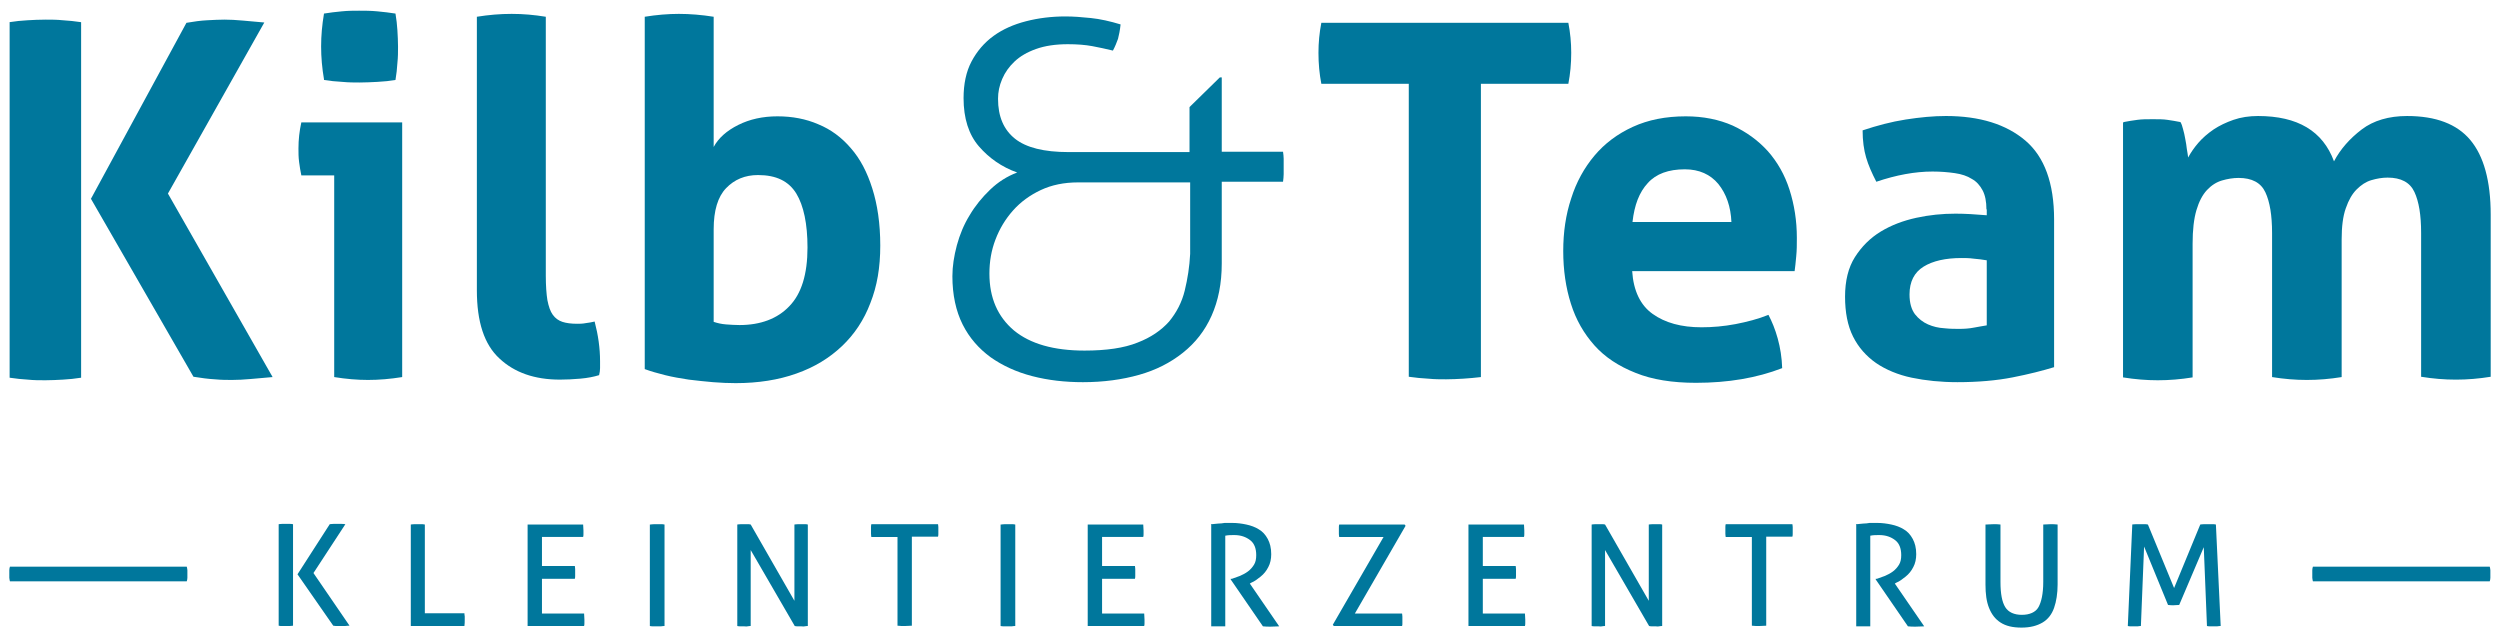 <svg fill="none" height="36" viewBox="0 0 141 36" width="141" xmlns="http://www.w3.org/2000/svg"><g fill="#00779c"><path d="m.525 1.251c.342-.054.684-.09 1.026-.108.324-.018.666-.036 1.026-.036.306 0 .63 0 .972.036.324.018.666.054 1.026.108v20.052c-.342.054-.684.09-1.026.108-.324.018-.666.036-.99.036s-.666 0-.99-.036c-.324-.018-.666-.054-1.026-.108v-20.052zm4.608 9.954 5.382-9.918c.414-.072.81-.126 1.17-.144s.684-.036.972-.036c.306 0 .666.018 1.044.054s.792.072 1.206.108l-5.436 9.648 5.904 10.35c-.432.036-.828.072-1.224.108s-.756.054-1.062.054c-.288 0-.612 0-.972-.036-.36-.018-.756-.072-1.206-.144l-5.796-10.062z"/><path d="m18.849 9.891h-1.854c-.054-.234-.09-.504-.126-.756-.036-.27-.036-.522-.036-.756 0-.504.054-.99.162-1.476h5.688v14.364c-.666.108-1.314.162-1.926.162s-1.242-.054-1.908-.162zm-.576-5.418c-.108-.63-.162-1.242-.162-1.854s.054-1.206.162-1.854c.306-.054.648-.09 1.008-.126s.684-.036.972-.036c.306 0 .648 0 1.026.036.36.036.702.072 1.026.126.054.324.09.63.108.936s.036.612.036.936c0 .288 0 .594-.036.918-.018.324-.054.63-.108.954-.306.054-.648.09-1.008.108s-.702.036-1.008.036c-.288 0-.63 0-.99-.036-.36-.018-.702-.054-1.026-.108z"/><path d="m26.895.945c.666-.108 1.314-.162 1.962-.162s1.26.054 1.926.162v14.598c0 .576.036 1.044.09 1.386.072.36.162.63.306.828s.324.324.54.396.504.108.828.108c.144 0 .306 0 .486-.036.18-.018.342-.054.504-.09.198.756.306 1.494.306 2.232v.396c0 .126-.018.252-.054.396-.288.09-.648.162-1.062.198s-.792.054-1.152.054c-1.422 0-2.556-.396-3.402-1.188-.864-.792-1.278-2.07-1.278-3.852v-15.462z"/><path d="m36.363.945c.666-.108 1.314-.162 1.926-.162s1.296.054 1.962.162v7.344c.27-.504.738-.918 1.386-1.242s1.386-.486 2.214-.486 1.602.144 2.304.45c.702.288 1.314.738 1.836 1.35.522.594.918 1.35 1.206 2.268.288.9.45 1.98.45 3.222s-.18 2.286-.558 3.24c-.36.954-.9 1.764-1.602 2.43s-1.548 1.188-2.574 1.548c-1.008.36-2.16.54-3.42.54-.396 0-.828-.018-1.278-.054s-.9-.09-1.368-.144c-.468-.072-.9-.144-1.332-.252s-.81-.216-1.152-.342v-19.854zm3.888 17.208c.216.072.45.126.702.144s.504.036.756.036c1.188 0 2.142-.36 2.808-1.062.684-.702 1.026-1.8 1.026-3.312 0-1.332-.216-2.358-.63-3.042-.432-.702-1.134-1.044-2.16-1.044-.738 0-1.332.252-1.8.738s-.702 1.26-.702 2.322z"/><path d="m67.089 8.577v-2.538l1.71-1.674h.108v4.194h3.456c.018.126.036.27.036.396v.432.432c0 .144-.018.288-.036.432h-3.456v4.608c0 1.134-.198 2.106-.576 2.952s-.918 1.53-1.62 2.088-1.512.972-2.466 1.242-2.016.414-3.168.414c-1.008 0-1.962-.108-2.862-.342s-1.674-.594-2.34-1.062c-.666-.486-1.206-1.098-1.584-1.854s-.576-1.674-.576-2.718c0-.558.09-1.134.252-1.746.162-.594.396-1.17.72-1.692.306-.522.702-1.008 1.152-1.44s.954-.756 1.53-.972c-.864-.306-1.584-.81-2.16-1.476s-.864-1.584-.864-2.718c0-.792.144-1.494.45-2.07s.72-1.062 1.242-1.44 1.134-.648 1.836-.828 1.44-.27 2.214-.27c.45 0 .918.036 1.44.09.522.054 1.08.18 1.674.36-.036.342-.09.594-.144.81-.072.198-.162.432-.288.666-.378-.09-.774-.18-1.17-.252s-.846-.108-1.368-.108c-.702 0-1.296.09-1.8.27s-.9.414-1.206.702-.54.612-.702.99-.234.738-.234 1.116c0 1.008.324 1.746.954 2.25s1.638.756 3.024.756h6.84zm0 1.71h-6.282c-.792 0-1.494.144-2.106.432s-1.134.666-1.566 1.152-.756 1.026-.99 1.638-.342 1.242-.342 1.926c0 1.368.468 2.43 1.386 3.204.918.756 2.25 1.134 3.978 1.134 1.224 0 2.232-.144 2.988-.45.756-.288 1.35-.702 1.782-1.188.414-.504.72-1.08.882-1.746s.27-1.35.306-2.07v-4.032z"/><path d="m79.455 4.725h-4.932c-.108-.558-.162-1.134-.162-1.746 0-.576.054-1.134.162-1.692h13.932c.108.558.162 1.116.162 1.692 0 .612-.054 1.188-.162 1.746h-4.932v16.542c-.324.036-.666.072-.99.09s-.648.036-.972.036-.648 0-1.008-.036c-.36-.018-.72-.054-1.098-.108v-16.542z"/><path d="m92.055 15.291c.072 1.116.468 1.926 1.152 2.412.702.504 1.62.756 2.754.756.63 0 1.26-.054 1.926-.18.648-.126 1.278-.288 1.854-.522.198.378.378.81.522 1.332s.234 1.08.252 1.674c-1.44.558-3.06.828-4.86.828-1.332 0-2.466-.18-3.402-.558-.954-.378-1.728-.882-2.322-1.548s-1.044-1.44-1.332-2.358c-.288-.9-.432-1.908-.432-2.97s.144-2.052.45-2.97c.288-.918.738-1.728 1.314-2.412s1.296-1.224 2.16-1.62c.864-.396 1.854-.594 2.988-.594.99 0 1.872.18 2.646.522.774.36 1.422.828 1.98 1.44.54.612.954 1.332 1.224 2.178.27.846.414 1.746.414 2.718 0 .36 0 .702-.036 1.044s-.054.612-.09.828zm5.598-2.754c-.036-.882-.288-1.602-.738-2.16-.45-.54-1.08-.828-1.89-.828-.918 0-1.62.252-2.088.774-.486.522-.756 1.242-.864 2.196h5.58z"/><path d="m112.035 11.817c0-.45-.072-.81-.216-1.08s-.342-.504-.612-.648c-.252-.162-.576-.27-.954-.324s-.792-.09-1.26-.09c-.99 0-2.052.198-3.168.576-.252-.486-.45-.936-.576-1.368s-.198-.936-.198-1.53c.81-.27 1.62-.486 2.43-.612s1.566-.198 2.268-.198c1.908 0 3.402.468 4.482 1.386s1.62 2.412 1.62 4.446v8.334c-.648.198-1.422.396-2.34.576s-1.962.27-3.114.27c-.936 0-1.8-.09-2.574-.252s-1.458-.45-2.016-.828c-.558-.396-.99-.882-1.296-1.494s-.45-1.368-.45-2.25.18-1.638.558-2.232.864-1.08 1.458-1.44 1.26-.612 1.998-.774 1.476-.234 2.214-.234c.54 0 1.116.036 1.764.09v-.342zm0 2.862c-.216-.036-.468-.072-.72-.09-.252-.036-.486-.036-.684-.036-.9 0-1.62.162-2.142.486s-.792.846-.792 1.566c0 .486.108.846.306 1.116.198.252.45.45.738.576s.594.198.918.216c.324.036.594.036.846.036.27 0 .558-.018.828-.072s.522-.09.72-.126v-3.672z"/><path d="m119.775 6.885c.252-.054.522-.09.774-.126s.54-.036.864-.036.594 0 .828.036.486.072.738.126c.054.09.108.234.144.396.054.18.09.36.126.558s.072.378.09.576c.036.18.054.342.072.468.144-.27.342-.558.576-.828s.522-.522.864-.756c.324-.216.702-.396 1.116-.54s.882-.216 1.386-.216c2.232 0 3.654.846 4.284 2.556.36-.684.882-1.278 1.566-1.8.666-.504 1.53-.756 2.556-.756 1.62 0 2.808.45 3.564 1.35s1.152 2.304 1.152 4.212v9.144c-.666.108-1.314.162-1.962.162s-1.296-.054-1.962-.162v-8.118c0-1.008-.126-1.764-.378-2.304s-.756-.81-1.512-.81c-.306 0-.612.054-.918.144s-.576.27-.828.522-.45.594-.612 1.062c-.162.45-.234 1.044-.234 1.764v7.758c-.666.108-1.314.162-1.962.162s-1.296-.054-1.962-.162v-8.118c0-1.008-.126-1.764-.378-2.304s-.756-.81-1.512-.81c-.306 0-.63.054-.936.144s-.594.27-.846.54-.45.648-.594 1.134-.216 1.116-.216 1.89v7.542c-.666.108-1.314.162-1.962.162s-1.296-.054-1.962-.162v-14.364z"/><path d="m10.533 31.959s.036.126.036.198v.216.216c0 .072-.018.144-.036.198h-9.972s-.036-.126-.036-.198 0-.144 0-.216 0-.144 0-.216.018-.144.036-.198z"/><path d="m140.421 31.959s.036.126.036.198v.216.216c0 .072-.018.144-.036.198h-9.972s-.036-.126-.036-.198 0-.144 0-.216 0-.144 0-.216.018-.144.036-.198z"/><path d="m15.933 29.547h.198.198c.054 0 .126 0 .198.018v5.724s-.126.018-.198.018-.144 0-.198 0-.144 0-.216 0-.144 0-.198-.018v-5.724s.126-.018.198-.018zm.846 2.844 1.818-2.826s.144-.018.216-.018h.198.216c.072 0 .162 0 .252.018l-1.8 2.754 2.034 2.97s-.162 0-.252.018c-.09 0-.162 0-.234 0s-.126 0-.198 0-.144 0-.234-.018z"/><path d="m23.169 29.583s.126-.018.198-.018h.198.198c.054 0 .126 0 .198.018v5.004h2.232s0 .108.018.18v.18c0 .126 0 .252-.018.36h-3.024z"/><path d="m29.775 29.583h3.114c0 .108.018.216.018.342v.18c0 .072 0 .126-.018.18h-2.322v1.638h1.854s.018.108.018.18v.18.18c0 .072 0 .126-.018.18h-1.854v1.962h2.376c0 .108.018.216.018.342v.18c0 .072 0 .126-.018.18h-3.186v-5.724z"/><path d="m36.687 29.583s.126-.018.198-.018h.198.198c.054 0 .126 0 .198.018v5.724s-.126 0-.198.018c-.072 0-.144 0-.216 0s-.144 0-.216 0-.144 0-.198-.018v-5.724z"/><path d="m41.583 29.583s.126-.018.198-.018h.18.198c.072 0 .126 0 .18.018l2.466 4.302v-4.302s.126-.018.198-.018h.198.18c.072 0 .126 0 .18.018v5.724s-.108 0-.18.018-.126 0-.198 0-.126 0-.18 0c-.072 0-.126 0-.18-.018l-2.484-4.284v4.284s-.108 0-.18.018-.126 0-.198 0-.144 0-.198 0c-.072 0-.126 0-.18-.018z"/><path d="m50.619 30.285h-1.476s-.018-.108-.018-.18 0-.126 0-.18 0-.126 0-.18 0-.126.018-.18h3.762s.018.108.018.162v.18.18c0 .072 0 .126-.018.18h-1.476v5.022c-.108 0-.252.018-.396.018s-.288 0-.414-.018v-5.022z"/><path d="m56.469 29.583s.126-.018.198-.018h.198.198c.054 0 .126 0 .198.018v5.724s-.126 0-.198.018c-.072 0-.144 0-.216 0s-.144 0-.216 0-.144 0-.198-.018v-5.724z"/><path d="m61.365 29.583h3.114c0 .108.018.216.018.342v.18c0 .072 0 .126-.018.18h-2.322v1.638h1.854s.018.108.018.18v.18.18c0 .072 0.0.126-.018.18h-1.854v1.962h2.376c0 .108.018.216.018.342v.18c0 .072 0.0.126-.018.18h-3.186v-5.724z"/><path d="m68.295 29.565c.162 0 .306-.036.414-.036.126 0 .252-.018.36-.036h.432c.27 0 .54.036.792.09s.504.144.702.27c.216.126.378.306.504.54s.198.504.198.864c0 .27-.054.522-.162.72-.108.216-.252.396-.432.54s-.342.27-.522.342l-.09.054 1.656 2.412c-.144 0-.306.018-.486.018-.144 0-.288 0-.432-.018l-1.818-2.646v-.036h.072c.144-.054.288-.108.45-.162.162-.072.306-.144.45-.252s.252-.234.342-.378.126-.324.126-.54c0-.378-.108-.666-.342-.846s-.522-.288-.9-.288c-.162 0-.342 0-.504.036v5.112s-.126 0-.198 0-.144 0-.198 0-.126 0-.198 0-.144 0-.198 0v-5.724z"/><path d="m78.033 30.285h-2.502s-.018-.108-.018-.162 0-.126 0-.18 0-.126 0-.18 0-.126.018-.18h3.69l.054.072-2.862 4.95h2.664s.018.108.018.18v.18.18c0 .072 0 .126-.018.162h-3.852l-.054-.072z"/><path d="m82.839 29.583h3.114c0 .108.018.216.018.342v.18c0 .072 0 .126-.018.18h-2.322v1.638h1.854s.018.108.018.18v.18.18c0 .072 0.0.126-.018.18h-1.854v1.962h2.376c0 .108.018.216.018.342v.18c0 .072 0.0.126-.018.18h-3.186v-5.724z"/><path d="m89.769 29.583s.126-.018.198-.018h.18.198c.072 0 .126 0 .18.018l2.466 4.302v-4.302s.126-.018.198-.018h.198.18c.072 0 .126 0 .18.018v5.724s-.108 0-.18.018-.126 0-.198 0-.126 0-.18 0c-.072 0-.126 0-.18-.018l-2.484-4.284v4.284s-.108 0-.18.018-.126 0-.198 0-.144 0-.198 0c-.072 0-.126 0-.18-.018z"/><path d="m98.805 30.285h-1.476s-.018-.108-.018-.18 0-.126 0-.18 0-.126 0-.18 0-.126.018-.18h3.762s.018.108.018.162v.18.18c0 .072 0 .126-.018.18h-1.476v5.022c-.108 0-.252.018-.396.018s-.288 0-.414-.018v-5.022z"/><path d="m104.673 29.565c.162 0 .306-.036.414-.036.126 0 .252-.018.36-.036h.432c.27 0 .54.036.792.09s.504.144.702.27c.216.126.378.306.504.54s.198.504.198.864c0 .27-.054.522-.162.72-.108.216-.252.396-.432.54s-.342.27-.522.342l-.09.054 1.656 2.412c-.144 0-.306.018-.486.018-.144 0-.288 0-.432-.018l-1.818-2.646v-.036h.072c.144-.054.288-.108.45-.162.162-.072.306-.144.45-.252s.252-.234.342-.378.126-.324.126-.54c0-.378-.108-.666-.342-.846s-.522-.288-.9-.288c-.162 0-.342 0-.504.036v5.112s-.126 0-.198 0-.144 0-.198 0-.126 0-.198 0-.144 0-.198 0v-5.724z"/><path d="m112.017 29.583c.126 0 .27-.018.414-.018s.288 0 .396.018v3.24c0 .666.09 1.134.27 1.422s.504.432.936.432.774-.144.936-.432.27-.756.27-1.422v-3.24c.144 0 .27-.018.396-.018.144 0 .288 0 .414.018v3.384c0 .504-.072.954-.198 1.314s-.342.648-.648.828-.684.288-1.188.288-.882-.09-1.188-.288-.504-.468-.648-.828-.198-.792-.198-1.314v-3.384z"/><path d="m120.243 29.583s.144-.018.216-.018h.234.234c.072 0 .162 0 .216.018l1.476 3.582 1.476-3.582s.126-.018.198-.018h.234.234c.09 0 .162 0 .216.018l.27 5.724s-.126 0-.198.018c-.072 0-.126 0-.198 0s-.144 0-.198 0-.126 0-.18-.018l-.18-4.446-1.386 3.258c-.108 0-.216.018-.324.018-.09 0-.198 0-.306-.018l-1.35-3.294-.18 4.482s-.108 0-.18.018c-.072 0-.126 0-.18 0-.072 0-.126 0-.198 0s-.126 0-.18-.018l.252-5.724z"/></g></svg>